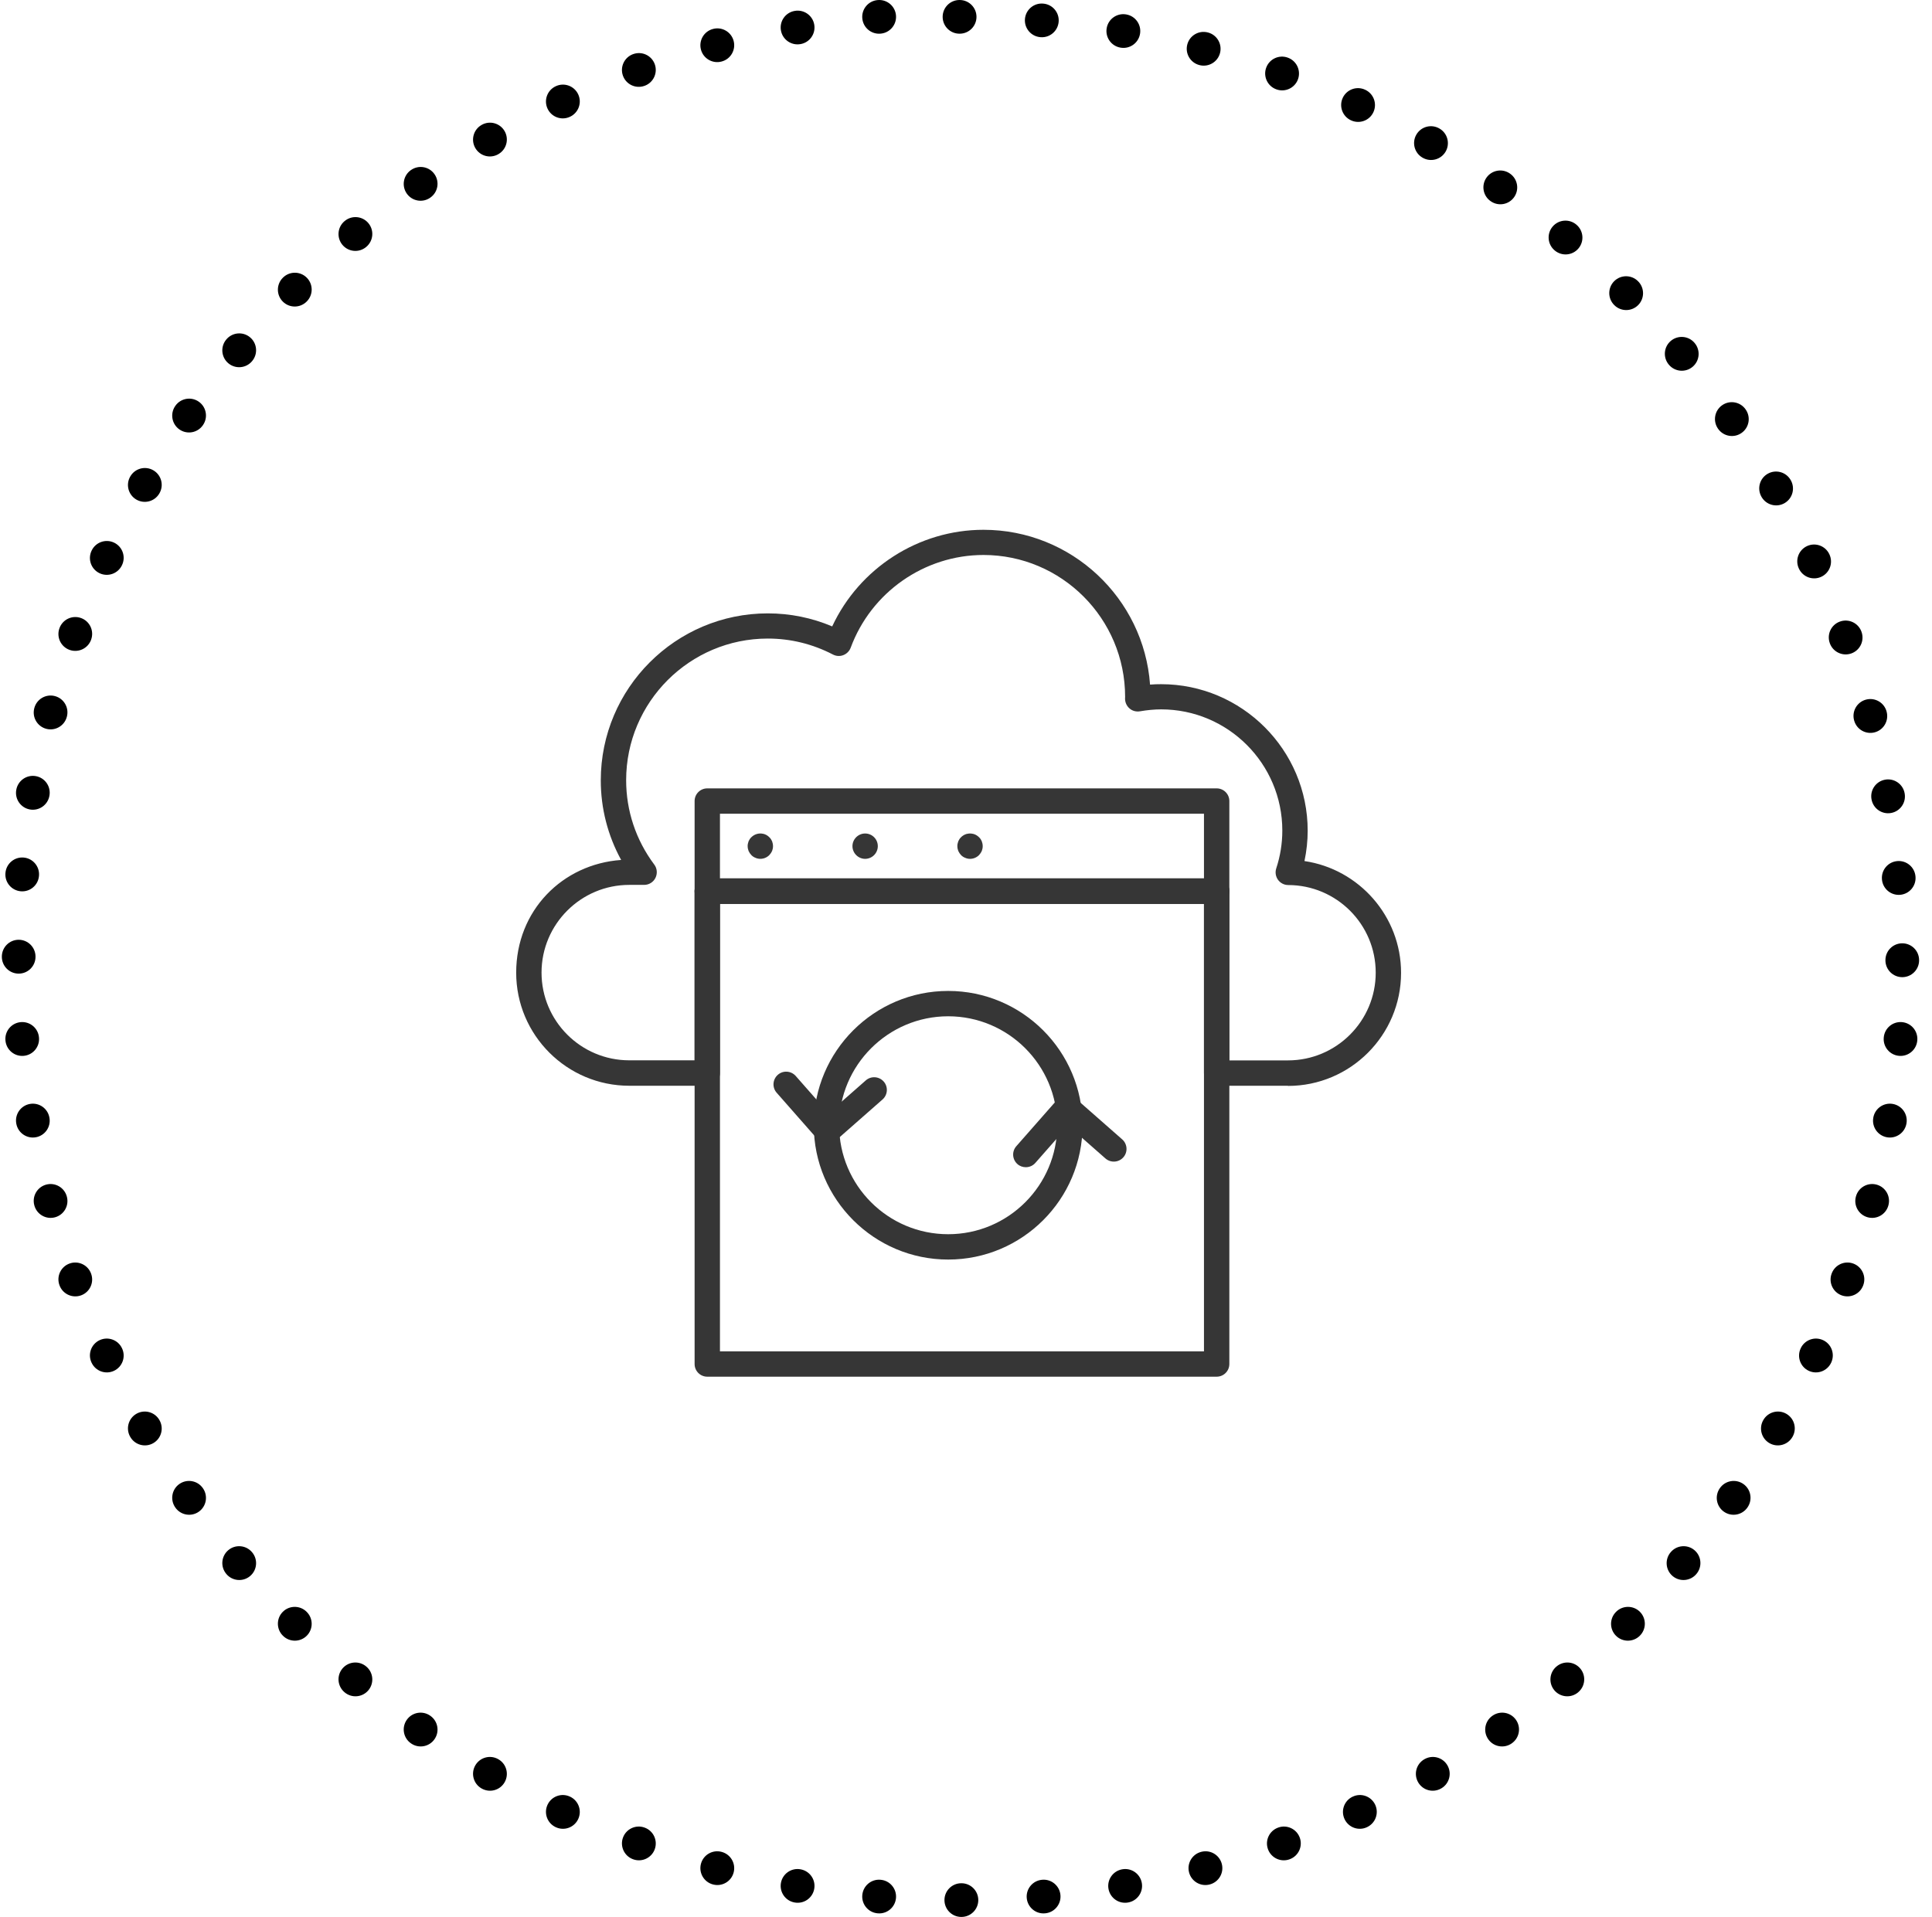 <svg xmlns="http://www.w3.org/2000/svg" width="131" height="130" viewBox="0 0 131 130" fill="none"><path fill-rule="evenodd" clip-rule="evenodd" d="M59.714 2.281C60.342 2.226 60.807 1.673 60.753 1.044C60.699 0.416 60.146 -0.05 59.518 0.004L59.507 0.005C58.879 0.06 58.413 0.613 58.468 1.242C58.522 1.871 59.075 2.336 59.703 2.282L59.714 2.281ZM54.283 2.99C54.904 2.881 55.319 2.289 55.21 1.667C55.102 1.046 54.51 0.63 53.889 0.739L53.878 0.741C53.257 0.85 52.842 1.442 52.951 2.063C53.059 2.685 53.651 3.1 54.272 2.991L54.283 2.99ZM48.936 4.17C49.545 4.008 49.907 3.381 49.744 2.772C49.582 2.162 48.956 1.8 48.347 1.963L48.336 1.966C47.727 2.129 47.365 2.755 47.528 3.365C47.691 3.974 48.317 4.336 48.926 4.173L48.936 4.17ZM43.714 5.817C44.306 5.601 44.611 4.945 44.396 4.352C44.18 3.759 43.525 3.454 42.933 3.67L42.922 3.673C42.33 3.889 42.025 4.545 42.24 5.138C42.456 5.731 43.111 6.036 43.703 5.82L43.714 5.817ZM38.654 7.916C39.225 7.649 39.472 6.969 39.205 6.398C38.938 5.826 38.259 5.579 37.688 5.846L37.677 5.851C37.106 6.118 36.86 6.798 37.127 7.369C37.393 7.941 38.073 8.188 38.644 7.921L38.654 7.916ZM33.797 10.451C34.343 10.135 34.529 9.436 34.214 8.89C33.898 8.344 33.2 8.157 32.654 8.473L32.644 8.479C32.099 8.795 31.913 9.494 32.228 10.04C32.544 10.586 33.242 10.773 33.788 10.457L33.797 10.451ZM29.18 13.4C29.697 13.038 29.822 12.326 29.459 11.809C29.098 11.293 28.386 11.168 27.87 11.53L27.86 11.536C27.344 11.899 27.22 12.611 27.582 13.128C27.944 13.644 28.655 13.769 29.172 13.407L29.18 13.4ZM24.837 16.741C25.32 16.335 25.382 15.614 24.977 15.131C24.572 14.648 23.852 14.585 23.369 14.991L23.36 14.998C22.878 15.404 22.815 16.125 23.221 16.608C23.626 17.091 24.346 17.154 24.829 16.748L24.837 16.741ZM20.799 20.445C21.245 19.999 21.245 19.276 20.799 18.83C20.353 18.384 19.631 18.384 19.185 18.83L19.177 18.838C18.731 19.284 18.731 20.007 19.177 20.453C19.623 20.899 20.346 20.899 20.791 20.453L20.799 20.445ZM17.097 24.486C17.502 24.003 17.44 23.283 16.957 22.877C16.474 22.471 15.754 22.534 15.349 23.017L15.342 23.026C14.936 23.509 14.999 24.229 15.482 24.635C15.964 25.041 16.684 24.978 17.09 24.495L17.097 24.486ZM13.759 28.833C14.121 28.317 13.996 27.604 13.48 27.242C12.964 26.88 12.252 27.005 11.89 27.521L11.884 27.53C11.522 28.047 11.647 28.759 12.163 29.122C12.679 29.484 13.391 29.359 13.753 28.842L13.759 28.833ZM10.811 33.454C11.127 32.908 10.941 32.209 10.395 31.893C9.85 31.577 9.151 31.763 8.836 32.309L8.83 32.319C8.514 32.865 8.701 33.564 9.246 33.88C9.792 34.196 10.49 34.01 10.806 33.463L10.811 33.454ZM8.278 38.314C8.545 37.743 8.298 37.063 7.727 36.796C7.156 36.529 6.477 36.775 6.21 37.347L6.205 37.357C5.938 37.929 6.185 38.609 6.756 38.876C7.327 39.143 8.007 38.896 8.273 38.324L8.278 38.314ZM6.179 43.378C6.395 42.785 6.09 42.13 5.497 41.914C4.905 41.698 4.25 42.004 4.034 42.596L4.03 42.607C3.815 43.2 4.12 43.856 4.713 44.072C5.305 44.287 5.96 43.982 6.176 43.389L6.179 43.378ZM4.534 48.605C4.697 47.996 4.335 47.37 3.726 47.207C3.117 47.044 2.491 47.406 2.328 48.015L2.325 48.026C2.163 48.636 2.525 49.262 3.134 49.425C3.743 49.588 4.368 49.226 4.531 48.616L4.534 48.605ZM3.353 53.957C3.462 53.335 3.047 52.743 2.426 52.634C1.805 52.525 1.213 52.941 1.104 53.562L1.102 53.573C0.994 54.195 1.409 54.787 2.03 54.896C2.651 55.005 3.242 54.589 3.351 53.968L3.353 53.957ZM2.644 59.393C2.698 58.764 2.233 58.211 1.605 58.156C0.977 58.102 0.424 58.567 0.37 59.196L0.369 59.207C0.314 59.836 0.78 60.389 1.408 60.444C2.036 60.498 2.589 60.032 2.643 59.404L2.644 59.393ZM2.408 64.875C2.408 64.244 1.897 63.732 1.267 63.732C0.636 63.732 0.125 64.244 0.125 64.875V64.886C0.125 65.517 0.636 66.028 1.267 66.028C1.897 66.028 2.408 65.517 2.408 64.886V64.875ZM2.643 70.357C2.589 69.728 2.036 69.263 1.408 69.317C0.78 69.371 0.314 69.925 0.369 70.553L0.37 70.565C0.424 71.193 0.977 71.659 1.605 71.604C2.233 71.55 2.698 70.996 2.644 70.368L2.643 70.357ZM130.003 70.553C130.057 69.925 129.592 69.371 128.964 69.317C128.336 69.263 127.783 69.728 127.729 70.357L127.728 70.368C127.673 70.996 128.138 71.55 128.766 71.604C129.394 71.659 129.948 71.193 130.002 70.565L130.003 70.553ZM3.351 75.793C3.242 75.172 2.651 74.756 2.03 74.865C1.409 74.974 0.994 75.566 1.102 76.187L1.104 76.198C1.213 76.82 1.805 77.235 2.426 77.126C3.047 77.017 3.462 76.425 3.353 75.804L3.351 75.793ZM129.269 76.187C129.378 75.566 128.963 74.974 128.342 74.865C127.721 74.756 127.129 75.172 127.02 75.793L127.019 75.804C126.91 76.425 127.325 77.017 127.946 77.126C128.567 77.235 129.158 76.82 129.267 76.198L129.269 76.187ZM4.531 81.144C4.368 80.535 3.743 80.173 3.134 80.336C2.524 80.499 2.163 81.125 2.325 81.734L2.328 81.745C2.491 82.355 3.117 82.717 3.726 82.554C4.335 82.391 4.697 81.765 4.534 81.155L4.531 81.144ZM128.046 81.734C128.209 81.125 127.847 80.499 127.238 80.336C126.629 80.173 126.003 80.535 125.841 81.144L125.838 81.155C125.675 81.765 126.037 82.391 126.646 82.554C127.255 82.717 127.88 82.355 128.043 81.745L128.046 81.734ZM6.176 86.372C5.96 85.779 5.305 85.473 4.713 85.689C4.12 85.905 3.815 86.56 4.03 87.153L4.034 87.164C4.25 87.757 4.905 88.062 5.497 87.847C6.09 87.631 6.395 86.975 6.179 86.382L6.176 86.372ZM126.341 87.153C126.557 86.56 126.251 85.905 125.659 85.689C125.066 85.473 124.411 85.779 124.196 86.372L124.192 86.382C123.976 86.975 124.282 87.631 124.874 87.847C125.466 88.062 126.121 87.757 126.337 87.164L126.341 87.153ZM8.273 91.436C8.007 90.865 7.327 90.618 6.756 90.885C6.185 91.152 5.938 91.832 6.205 92.403L6.21 92.413C6.477 92.985 7.156 93.232 7.727 92.965C8.298 92.698 8.545 92.018 8.278 91.446L8.273 91.436ZM124.167 92.403C124.433 91.832 124.187 91.152 123.615 90.885C123.044 90.618 122.365 90.865 122.098 91.436L122.094 91.446C121.827 92.018 122.073 92.698 122.645 92.965C123.216 93.232 123.895 92.985 124.162 92.413L124.167 92.403ZM10.806 96.297C10.49 95.751 9.792 95.564 9.246 95.88C8.701 96.196 8.514 96.895 8.83 97.441L8.836 97.451C9.151 97.997 9.85 98.184 10.395 97.868C10.941 97.552 11.127 96.853 10.811 96.307L10.806 96.297ZM121.542 97.441C121.857 96.895 121.671 96.196 121.125 95.88C120.579 95.564 119.881 95.751 119.566 96.297L119.56 96.307C119.244 96.853 119.431 97.552 119.976 97.868C120.522 98.184 121.22 97.997 121.536 97.451L121.542 97.441ZM13.753 100.918C13.391 100.402 12.679 100.277 12.163 100.639C11.647 101.001 11.522 101.714 11.884 102.23L11.89 102.239C12.252 102.756 12.964 102.881 13.48 102.519C13.996 102.156 14.121 101.444 13.759 100.927L13.753 100.918ZM118.488 102.23C118.85 101.714 118.725 101.001 118.209 100.639C117.693 100.277 116.981 100.402 116.619 100.918L116.613 100.927C116.251 101.444 116.375 102.156 116.891 102.519C117.407 102.881 118.119 102.756 118.481 102.24L118.488 102.23ZM17.09 105.266C16.684 104.782 15.964 104.72 15.482 105.125C14.999 105.531 14.936 106.252 15.342 106.735L15.349 106.744C15.754 107.227 16.474 107.289 16.957 106.884C17.44 106.478 17.502 105.757 17.097 105.274L17.09 105.266ZM115.03 106.735C115.435 106.252 115.373 105.531 114.89 105.125C114.407 104.72 113.687 104.782 113.282 105.266L113.275 105.274C112.869 105.757 112.932 106.478 113.414 106.884C113.897 107.289 114.617 107.227 115.023 106.744L115.03 106.735ZM20.791 109.307C20.346 108.861 19.623 108.861 19.177 109.307C18.731 109.753 18.731 110.477 19.177 110.923L19.185 110.931C19.631 111.377 20.353 111.377 20.799 110.931C21.245 110.485 21.245 109.761 20.799 109.315L20.791 109.307ZM111.195 110.923C111.64 110.477 111.64 109.753 111.194 109.307C110.749 108.861 110.026 108.861 109.58 109.307L109.573 109.315C109.127 109.761 109.127 110.485 109.572 110.931C110.018 111.377 110.741 111.377 111.187 110.931L111.195 110.923ZM24.829 113.013C24.346 112.607 23.626 112.67 23.22 113.153C22.815 113.636 22.878 114.356 23.36 114.762L23.369 114.77C23.852 115.175 24.572 115.113 24.977 114.63C25.382 114.146 25.32 113.426 24.837 113.02L24.829 113.013ZM107.011 114.762C107.494 114.356 107.557 113.636 107.151 113.153C106.746 112.67 106.026 112.607 105.543 113.013L105.534 113.02C105.052 113.426 104.989 114.146 105.394 114.63C105.8 115.113 106.52 115.175 107.003 114.77L107.011 114.762ZM29.172 116.354C28.655 115.991 27.944 116.116 27.582 116.633C27.22 117.149 27.344 117.862 27.86 118.224L27.87 118.231C28.386 118.593 29.098 118.468 29.459 117.951C29.822 117.435 29.697 116.722 29.18 116.36L29.172 116.354ZM102.511 118.224C103.027 117.862 103.152 117.149 102.79 116.633C102.428 116.116 101.716 115.991 101.2 116.354L101.191 116.36C100.675 116.722 100.55 117.435 100.912 117.951C101.274 118.468 101.986 118.593 102.502 118.231L102.511 118.224ZM33.788 119.304C33.242 118.988 32.544 119.174 32.228 119.721C31.913 120.267 32.099 120.966 32.644 121.282L32.654 121.287C33.2 121.603 33.898 121.417 34.214 120.87C34.529 120.324 34.343 119.625 33.797 119.309L33.788 119.304ZM97.727 121.282C98.273 120.966 98.459 120.267 98.143 119.721C97.828 119.174 97.129 118.988 96.584 119.304L96.574 119.309C96.028 119.625 95.842 120.324 96.158 120.87C96.473 121.417 97.172 121.603 97.717 121.287L97.727 121.282ZM38.644 121.84C38.073 121.573 37.393 121.82 37.127 122.391C36.86 122.963 37.106 123.643 37.677 123.91L37.688 123.915C38.259 124.182 38.938 123.935 39.205 123.363C39.472 122.791 39.225 122.111 38.654 121.844L38.644 121.84ZM92.694 123.91C93.265 123.643 93.512 122.963 93.245 122.391C92.978 121.82 92.299 121.573 91.728 121.84L91.718 121.844C91.147 122.111 90.9 122.791 91.167 123.363C91.433 123.935 92.113 124.182 92.684 123.915L92.694 123.91ZM43.703 123.94C43.111 123.724 42.456 124.03 42.24 124.623C42.025 125.216 42.33 125.871 42.922 126.087L42.933 126.091C43.525 126.307 44.18 126.001 44.396 125.408C44.611 124.815 44.306 124.16 43.714 123.944L43.703 123.94ZM87.449 126.087C88.042 125.871 88.347 125.216 88.131 124.623C87.915 124.03 87.26 123.724 86.668 123.94L86.658 123.944C86.066 124.16 85.76 124.815 85.976 125.408C86.191 126.001 86.846 126.307 87.439 126.091L87.449 126.087ZM48.926 125.587C48.317 125.424 47.691 125.786 47.528 126.396C47.365 127.005 47.727 127.632 48.336 127.795L48.347 127.798C48.956 127.96 49.582 127.598 49.744 126.989C49.907 126.379 49.545 125.753 48.936 125.59L48.926 125.587ZM82.035 127.795C82.644 127.632 83.006 127.005 82.843 126.396C82.68 125.786 82.055 125.424 81.446 125.587L81.435 125.59C80.826 125.753 80.464 126.379 80.627 126.989C80.79 127.598 81.415 127.96 82.025 127.798L82.035 127.795ZM54.272 126.769C53.651 126.66 53.059 127.076 52.951 127.697C52.842 128.319 53.257 128.911 53.878 129.02L53.889 129.022C54.51 129.131 55.102 128.715 55.21 128.093C55.319 127.472 54.904 126.88 54.283 126.771L54.272 126.769ZM76.493 129.02C77.115 128.911 77.53 128.319 77.421 127.697C77.312 127.076 76.72 126.66 76.099 126.769L76.089 126.771C75.468 126.88 75.052 127.472 75.161 128.093C75.27 128.715 75.861 129.131 76.482 129.022L76.493 129.02ZM59.703 127.479C59.075 127.424 58.522 127.89 58.468 128.519C58.413 129.147 58.878 129.701 59.507 129.755L59.518 129.756C60.146 129.811 60.699 129.345 60.753 128.716C60.807 128.088 60.342 127.534 59.714 127.48L59.703 127.479ZM70.865 129.755C71.493 129.701 71.958 129.147 71.904 128.519C71.85 127.89 71.296 127.424 70.668 127.479L70.657 127.48C70.029 127.534 69.564 128.088 69.618 128.716C69.673 129.345 70.226 129.811 70.854 129.756L70.865 129.755ZM65.18 127.715C64.55 127.715 64.039 128.227 64.039 128.857C64.039 129.488 64.55 130 65.18 130H65.191C65.822 130 66.333 129.488 66.333 128.857C66.333 128.227 65.822 127.715 65.191 127.715H65.18ZM65.07 4.88283e-05C65.7 0 66.211 0.512 66.211 1.143C66.211 1.774 65.7 2.285 65.07 2.285H65.059C64.428 2.285 63.917 1.774 63.917 1.143C63.917 0.512 64.428 0 65.058 4.88283e-05H65.07ZM69.497 1.284C69.551 0.655 70.104 0.19 70.732 0.244L70.743 0.245C71.371 0.299 71.837 0.853 71.782 1.481C71.728 2.11 71.175 2.576 70.547 2.521L70.536 2.52C69.908 2.466 69.443 1.912 69.497 1.284ZM76.361 0.978C75.74 0.87 75.148 1.285 75.04 1.907C74.931 2.528 75.346 3.12 75.967 3.229L75.978 3.231C76.599 3.34 77.19 2.924 77.299 2.303C77.408 1.681 76.993 1.089 76.372 0.98L76.361 0.978ZM80.506 3.011C80.668 2.402 81.294 2.04 81.903 2.202L81.914 2.205C82.523 2.368 82.885 2.995 82.722 3.604C82.559 4.214 81.933 4.576 81.324 4.413L81.314 4.41C80.705 4.247 80.343 3.621 80.506 3.011ZM87.317 3.909C86.725 3.693 86.07 3.999 85.854 4.592C85.638 5.185 85.944 5.84 86.536 6.056L86.546 6.06C87.139 6.276 87.794 5.97 88.01 5.377C88.225 4.784 87.92 4.129 87.328 3.913L87.317 3.909ZM91.045 6.637C91.312 6.065 91.991 5.818 92.562 6.085L92.573 6.09C93.144 6.357 93.39 7.037 93.123 7.609C92.857 8.181 92.177 8.427 91.606 8.16L91.596 8.156C91.025 7.889 90.778 7.209 91.045 6.637ZM97.596 8.713C97.05 8.397 96.352 8.583 96.036 9.13C95.72 9.676 95.907 10.375 96.453 10.691L96.462 10.696C97.008 11.012 97.706 10.826 98.022 10.28C98.337 9.733 98.151 9.034 97.605 8.718L97.596 8.713ZM100.79 12.049C101.152 11.532 101.864 11.407 102.38 11.769L102.39 11.776C102.906 12.138 103.03 12.851 102.668 13.367C102.306 13.884 101.594 14.009 101.078 13.646L101.069 13.64C100.553 13.278 100.428 12.565 100.79 12.049ZM106.881 15.23C106.398 14.825 105.678 14.887 105.273 15.37C104.867 15.854 104.93 16.574 105.413 16.98L105.421 16.987C105.904 17.393 106.624 17.33 107.029 16.847C107.435 16.364 107.372 15.644 106.89 15.238L106.881 15.23ZM109.451 19.069C109.897 18.623 110.619 18.623 111.065 19.069L111.073 19.077C111.519 19.523 111.519 20.247 111.073 20.693C110.627 21.139 109.904 21.139 109.459 20.693L109.451 20.685C109.005 20.239 109.005 19.515 109.451 19.069ZM114.901 23.256C114.496 22.773 113.776 22.711 113.293 23.116C112.81 23.522 112.748 24.243 113.153 24.726L113.16 24.734C113.566 25.218 114.286 25.28 114.768 24.875C115.251 24.469 115.314 23.748 114.908 23.265L114.901 23.256ZM116.77 27.482C117.286 27.119 117.998 27.244 118.36 27.761L118.366 27.77C118.728 28.286 118.603 28.999 118.087 29.361C117.571 29.724 116.859 29.598 116.497 29.082L116.491 29.073C116.129 28.556 116.254 27.844 116.77 27.482ZM121.414 32.549C121.099 32.003 120.4 31.816 119.855 32.132C119.309 32.448 119.123 33.147 119.439 33.693L119.444 33.703C119.76 34.249 120.458 34.436 121.004 34.12C121.549 33.804 121.736 33.105 121.42 32.559L121.414 32.549ZM122.523 37.035C123.094 36.768 123.773 37.015 124.04 37.587L124.045 37.597C124.312 38.169 124.065 38.848 123.494 39.115C122.923 39.382 122.243 39.135 121.977 38.564L121.972 38.554C121.705 37.982 121.952 37.302 122.523 37.035ZM126.216 42.836C126 42.243 125.345 41.938 124.753 42.154C124.16 42.369 123.855 43.025 124.071 43.618L124.074 43.628C124.29 44.221 124.945 44.527 125.537 44.311C126.13 44.095 126.435 43.44 126.219 42.847L126.216 42.836ZM126.524 47.446C127.133 47.283 127.759 47.645 127.922 48.255L127.924 48.266C128.087 48.875 127.725 49.502 127.116 49.664C126.507 49.827 125.882 49.465 125.719 48.855L125.716 48.845C125.553 48.235 125.915 47.609 126.524 47.446ZM129.145 53.802C129.037 53.18 128.445 52.765 127.824 52.874C127.203 52.983 126.788 53.575 126.897 54.196L126.899 54.207C127.008 54.828 127.599 55.244 128.22 55.135C128.841 55.026 129.256 54.434 129.147 53.813L129.145 53.802ZM128.645 58.396C129.273 58.341 129.826 58.807 129.88 59.435L129.881 59.447C129.936 60.075 129.47 60.629 128.842 60.683C128.214 60.737 127.661 60.272 127.607 59.643L127.606 59.632C127.552 59.004 128.017 58.45 128.645 58.396ZM130.125 65.114C130.125 64.483 129.614 63.972 128.983 63.972C128.353 63.972 127.842 64.483 127.842 65.114V65.125C127.842 65.756 128.353 66.268 128.983 66.268C129.614 66.268 130.125 65.756 130.125 65.126V65.114Z" fill="black"></path><path d="M51.555 58.243C51.44 58.243 51.331 58.221 51.228 58.175C51.12 58.135 51.028 58.072 50.948 57.991C50.867 57.905 50.804 57.814 50.758 57.711C50.718 57.607 50.695 57.498 50.695 57.384C50.695 57.327 50.695 57.269 50.712 57.212C50.724 57.16 50.741 57.103 50.758 57.051C50.781 57 50.81 56.948 50.839 56.903C50.873 56.857 50.907 56.811 50.948 56.776C51.148 56.576 51.446 56.484 51.721 56.541C51.778 56.547 51.83 56.565 51.882 56.587C51.933 56.61 51.985 56.633 52.031 56.667C52.076 56.696 52.122 56.736 52.162 56.776C52.203 56.811 52.237 56.857 52.271 56.903C52.3 56.948 52.329 57 52.352 57.051C52.369 57.103 52.386 57.16 52.397 57.212C52.409 57.269 52.414 57.327 52.414 57.384C52.414 57.498 52.392 57.607 52.352 57.711C52.306 57.814 52.243 57.905 52.162 57.991C52.002 58.152 51.784 58.243 51.555 58.243Z" fill="#363636"></path><path d="M57.801 57.384C57.801 56.909 58.191 56.525 58.66 56.525C59.136 56.525 59.52 56.909 59.52 57.384C59.52 57.854 59.136 58.244 58.66 58.244C58.191 58.244 57.801 57.854 57.801 57.384Z" fill="#363636"></path><path d="M65.774 58.244C65.659 58.244 65.55 58.221 65.447 58.175C65.338 58.135 65.246 58.072 65.166 57.992C65.086 57.906 65.023 57.814 64.977 57.711C64.937 57.608 64.914 57.499 64.914 57.384C64.914 57.327 64.914 57.27 64.931 57.212C64.943 57.161 64.96 57.103 64.977 57.052C65 57 65.029 56.949 65.057 56.903C65.092 56.857 65.126 56.811 65.166 56.777C65.206 56.737 65.246 56.697 65.298 56.668C65.344 56.633 65.395 56.611 65.447 56.588C65.499 56.565 65.55 56.548 65.608 56.542C65.716 56.519 65.831 56.519 65.94 56.542C65.997 56.548 66.049 56.565 66.1 56.588C66.152 56.611 66.204 56.633 66.249 56.668C66.295 56.697 66.341 56.737 66.381 56.777C66.421 56.811 66.456 56.857 66.49 56.903C66.519 56.949 66.547 57 66.57 57.052C66.587 57.103 66.605 57.161 66.616 57.212C66.627 57.27 66.633 57.327 66.633 57.384C66.633 57.499 66.61 57.608 66.57 57.711C66.524 57.814 66.461 57.906 66.381 57.992C66.221 58.152 66.003 58.244 65.774 58.244Z" fill="#363636"></path><path d="M82.496 61.293H47.957C47.482 61.293 47.098 60.909 47.098 60.433V54.324C47.098 53.849 47.482 53.465 47.957 53.465H82.496C82.972 53.465 83.356 53.849 83.356 54.324V60.433C83.356 60.909 82.972 61.293 82.496 61.293ZM48.817 59.574H81.636V55.184H48.817V59.574Z" fill="#363636"></path><path d="M87.332 73.632H82.496C82.02 73.632 81.636 73.248 81.636 72.772V61.293H48.816V72.772C48.816 73.248 48.433 73.632 47.957 73.632H42.668C38.438 73.632 35 70.193 35 65.964C35 61.735 38.146 58.6 42.117 58.319C41.212 56.663 40.736 54.824 40.736 52.921C40.736 46.674 45.819 41.597 52.06 41.597C53.579 41.597 55.04 41.895 56.427 42.48C58.272 38.525 62.284 35.929 66.685 35.929C72.65 35.929 77.556 40.566 77.98 46.428C78.232 46.405 78.484 46.399 78.731 46.399C84.209 46.399 88.668 50.858 88.668 56.336C88.668 57.024 88.593 57.712 88.45 58.394C92.146 58.938 95 62.136 95 65.975C95 70.204 91.562 73.643 87.332 73.643V73.632ZM83.355 71.912H87.332C90.61 71.912 93.281 69.248 93.281 65.964C93.281 62.68 90.622 60.027 87.35 60.021C87.074 60.021 86.817 59.889 86.656 59.666C86.496 59.442 86.45 59.156 86.536 58.892C86.811 58.056 86.948 57.196 86.948 56.325C86.948 51.792 83.264 48.107 78.731 48.107C78.272 48.107 77.802 48.153 77.292 48.239C77.04 48.279 76.782 48.216 76.588 48.044C76.393 47.878 76.284 47.631 76.284 47.374C76.284 47.333 76.284 47.293 76.289 47.259C76.289 41.947 71.98 37.637 66.685 37.637C62.685 37.637 59.069 40.164 57.682 43.924C57.596 44.153 57.418 44.336 57.183 44.428C56.954 44.52 56.696 44.502 56.478 44.388C55.097 43.672 53.608 43.305 52.06 43.305C46.765 43.305 42.456 47.614 42.456 52.909C42.456 54.978 43.114 56.961 44.364 58.634C44.559 58.892 44.587 59.242 44.444 59.534C44.301 59.826 44.003 60.01 43.676 60.01H42.668C39.39 60.01 36.719 62.675 36.719 65.958C36.719 69.242 39.384 71.907 42.668 71.907H47.097V60.428C47.097 59.952 47.481 59.568 47.957 59.568H82.496C82.971 59.568 83.355 59.952 83.355 60.428V71.907V71.912Z" fill="#363636"></path><path d="M82.496 93.362H47.957C47.482 93.362 47.098 92.978 47.098 92.503V60.434C47.098 59.958 47.482 59.575 47.957 59.575H82.496C82.972 59.575 83.356 59.958 83.356 60.434V92.503C83.356 92.978 82.972 93.362 82.496 93.362ZM48.817 91.643H81.636V61.294H48.817V91.643Z" fill="#363636"></path><path d="M64.291 85.419C59.271 85.419 55.18 81.334 55.18 76.313C55.18 71.293 59.266 67.202 64.291 67.202C69.317 67.202 73.403 71.288 73.403 76.313C73.403 81.339 69.317 85.419 64.291 85.419ZM64.291 68.921C60.217 68.921 56.899 72.239 56.899 76.313C56.899 80.388 60.211 83.7 64.291 83.7C68.372 83.7 71.684 80.388 71.684 76.313C71.684 72.239 68.372 68.921 64.291 68.921Z" fill="#363636"></path><path d="M56.102 77.574C55.861 77.574 55.626 77.477 55.454 77.282L52.663 74.107C52.348 73.752 52.382 73.207 52.738 72.892C53.093 72.577 53.637 72.612 53.953 72.967L56.176 75.494L58.703 73.271C59.058 72.955 59.603 72.99 59.918 73.345C60.233 73.7 60.199 74.245 59.843 74.56L56.669 77.351C56.503 77.494 56.302 77.563 56.102 77.563V77.574Z" fill="#363636"></path><path d="M69.555 79.156C69.354 79.156 69.148 79.088 68.988 78.944C68.632 78.629 68.598 78.085 68.913 77.73L71.704 74.555C72.019 74.199 72.564 74.165 72.919 74.48L76.094 77.271C76.449 77.586 76.483 78.131 76.168 78.486C75.853 78.841 75.314 78.876 74.953 78.561L72.426 76.337L70.203 78.864C70.031 79.059 69.796 79.156 69.555 79.156Z" fill="#363636"></path></svg>
